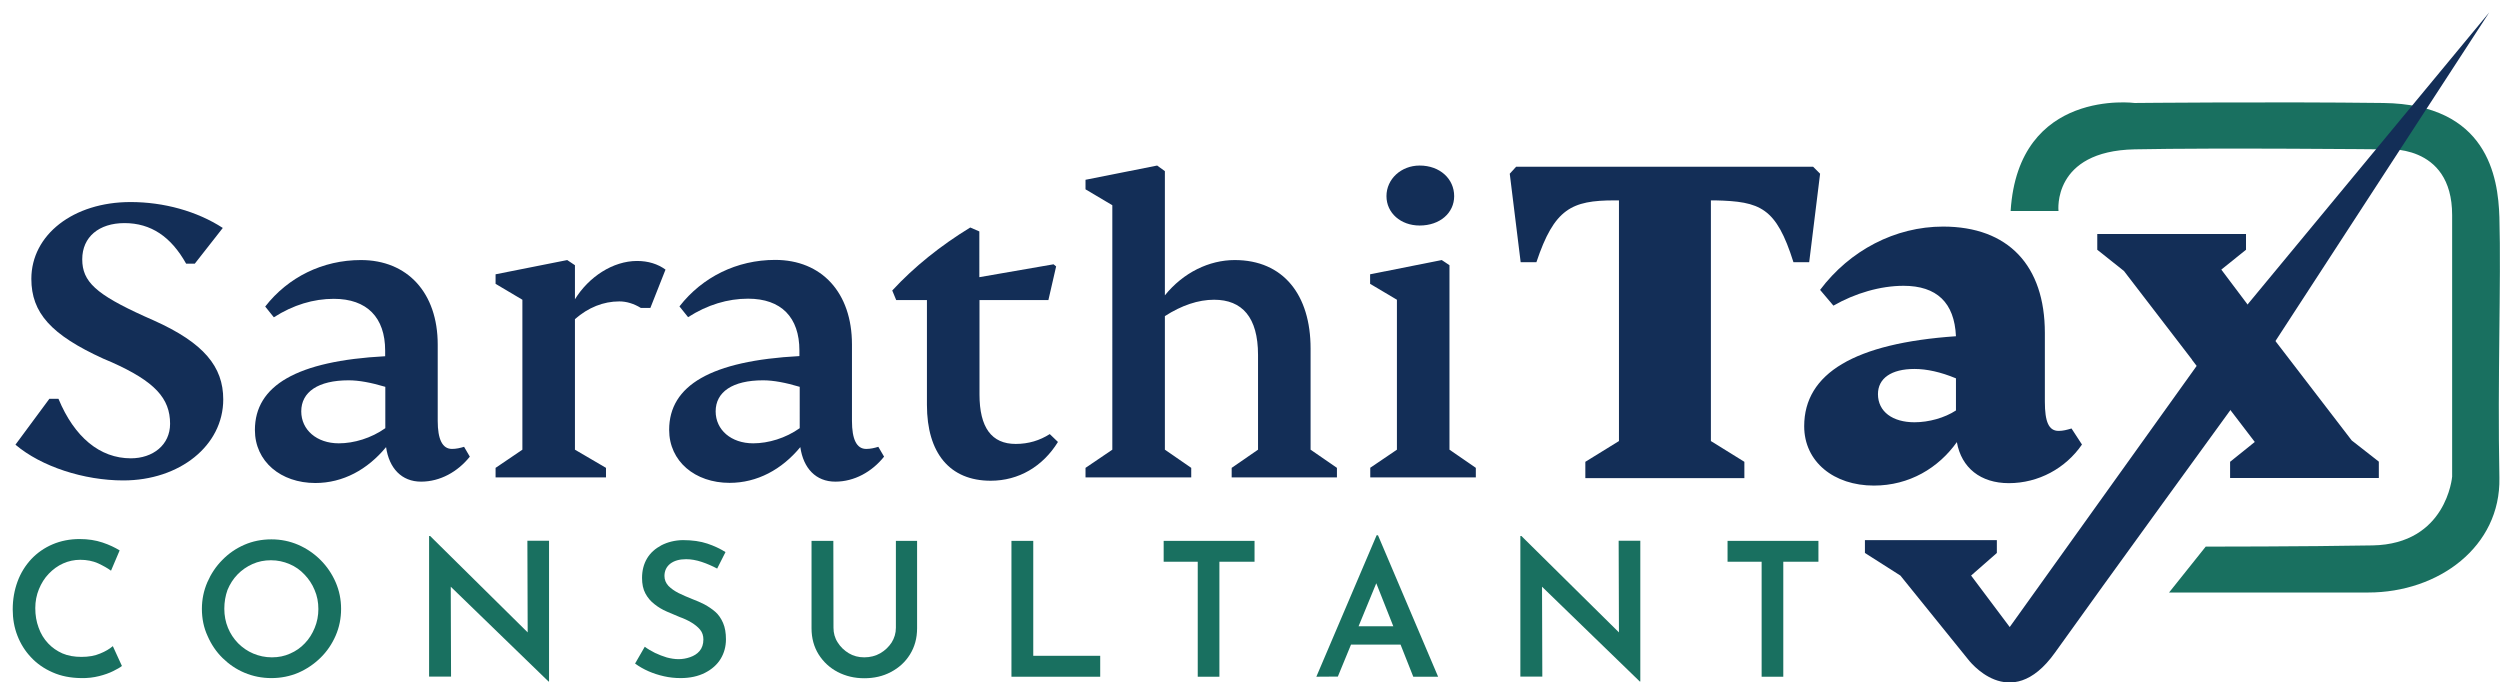 <?xml version="1.0" encoding="utf-8"?>
<!-- Generator: Adobe Illustrator 25.1.0, SVG Export Plug-In . SVG Version: 6.00 Build 0)  -->
<svg version="1.1" id="Layer_1" xmlns="http://www.w3.org/2000/svg" xmlns:xlink="http://www.w3.org/1999/xlink" x="0px" y="0px"
	 viewBox="0 0 1650.6 450.6" style="enable-background:new 0 0 1650.6 450.6;" xml:space="preserve">
<style type="text/css">
	.st0{fill:#197060;}
	.st1{fill:#132E57;}
</style>
<g>
	<path class="st0" d="M1327.5,139.3h31.6c0,0-4.4-39.6,50.3-40.7c54.7-1.1,164.6,0,164.6,0s45-4.7,45,43.4c0,42.8,0,172.7,0,172.7
		s-3.6,44.5-52.5,45.4c-44.5,0.8-110.2,0.8-110.2,0.8l-24.2,30.3c0,0,98.7,0,131.5,0c46.5,0,87.5-30.3,86.6-75.7
		c-1.3-65.9,1.2-129,0-172c-0.8-26.9-8-74.6-76.6-75.5c-73-0.9-164.2,0-164.2,0S1332.6,57.9,1327.5,139.3z"/>
	<g>
		<path class="st1" d="M32.6,263.3h6c10.5,25.3,27.3,39.3,47.8,39.3c14.5,0,25.9-8.8,25.9-22.8c0-16.8-10-27.9-38.7-40.7l-5.4-2.3
			c-34.4-15.7-47.5-30.2-47.5-52.7c0-29,27.6-50.7,65.5-50.7c21.9,0,43.8,6,60.9,17.1l-18.5,23.6h-5.7c-10-17.9-23.3-26.8-40.7-26.8
			c-16.8,0-27.9,9.1-27.9,23.9s9.1,23.1,41,37.6l6.3,2.8c33,14.8,45.8,30.5,45.8,52.1c0,30.5-28.8,53.5-66,53.5
			c-25.9,0-54.1-9.1-71.2-23.6L32.6,263.3z"/>
		<path class="st1" d="M310.2,301.5c-8,10-19.6,16.5-32.2,16.5c-12.8,0-21.1-8.8-23.1-22.8c-12.2,14.8-28.4,23.7-46.7,23.7
			c-22.8,0-39.9-14.2-39.9-35c0-29.3,27.6-45.6,86-48.7v-3.7c0-21.9-12-34.2-33.9-34.2c-13.4,0-26.8,4-39.6,12.2l-5.7-7.1
			c15.1-19.4,37.9-30.7,63.2-30.7c30.7,0,50.7,21.6,50.7,55.8v50.4c0,12.2,3.1,18.5,9.4,18.5c2.8,0,5.4-0.6,8-1.4L310.2,301.5z
			 M254.4,255.4c-9.4-2.8-17.4-4.3-24.2-4.3c-20.2,0-31.3,7.7-31.3,20.5c0,12.2,10.2,21.1,24.8,21.1c10,0,21.4-3.4,30.7-10V255.4z"
			/>
		<path class="st1" d="M429.4,203.3h-6.3c-4.6-2.8-9.4-4.3-14.2-4.3c-10.5,0-20.5,4-29.3,11.7v86.2l20.5,12v6.3h-72.9v-6.3l17.7-12
			v-99l-17.7-10.5v-6.3l47.3-9.4l5.1,3.4v22.5c9.1-14.8,25.1-25.3,41-25.3c7.4,0,13.7,2,18.8,5.7L429.4,203.3z"/>
		<path class="st1" d="M583.7,301.5c-8,10-19.6,16.5-32.2,16.5c-12.8,0-21.1-8.8-23.1-22.8c-12.2,14.8-28.5,23.6-46.7,23.6
			c-22.8,0-39.9-14.2-39.9-35c0-29.3,27.6-45.6,86-48.7v-3.7c0-21.9-12-34.2-33.9-34.2c-13.4,0-26.8,4-39.6,12.2l-5.7-7.1
			c15.1-19.4,37.9-30.7,63.2-30.7c30.7,0,50.7,21.6,50.7,55.8v50.5c0,12.2,3.1,18.5,9.4,18.5c2.8,0,5.4-0.6,8-1.4L583.7,301.5z
			 M528,255.4c-9.4-2.8-17.4-4.3-24.2-4.3c-20.2,0-31.3,7.7-31.3,20.5c0,12.2,10.2,21.1,24.8,21.1c10,0,21.4-3.4,30.7-10V255.4z"/>
		<path class="st1" d="M698.5,291.8c-10,16.2-25.9,25.6-44.4,25.6c-27,0-42.1-18.2-42.1-50.1v-69.2h-20.3l-2.6-6.3
			c14.5-15.7,31.9-29.6,51.5-41.6l6,2.6V183l49-8.5l1.7,1.4l-5.1,22.2h-45.5v62.3c0,21.9,8,32.7,23.9,32.7c8.5,0,15.9-2.3,22.5-6.5
			L698.5,291.8z"/>
		<path class="st1" d="M882.7,308.9v6.3h-69.5v-6.3l17.4-12v-62.6c0-24.8-10.5-36.4-29-36.4c-10.5,0-21.4,3.7-32.5,10.8v88.2
			l17.4,12v6.3h-69.8v-6.3l17.7-12V135.5L716.7,125v-6.3l47.3-9.4l5.1,3.7v82c12.2-15.1,29.3-23.3,46.1-23.3
			c32.2,0,50.1,23.1,50.1,58.4v66.8L882.7,308.9z"/>
		<path class="st1" d="M904.6,308.9l17.7-12v-99l-17.7-10.5v-6.3l47.3-9.4l5.1,3.4v121.8l17.4,12v6.3h-69.7v-6.3H904.6z
			 M937.3,109.3c13.4,0,22.8,8.8,22.8,20.2c0,11.1-9.4,19.4-22.8,19.4c-12.5,0-21.9-8.3-21.9-19.4
			C915.4,118.2,925.1,109.3,937.3,109.3z"/>
	</g>
	<path class="st1" d="M1318.4,356.6h-87.1v8.5l23.4,14.9l44.6,55.2c0,0,27.7,37.3,57.4-4.2c32.6-45.7,116.8-161.5,116.8-161.5
		l170-261.3l-193.4,233.7L1326.9,414l-25.5-34l17-14.9L1318.4,356.6L1318.4,356.6z"/>
	<g>
		<path class="st0" d="M80.5,439.7c-1.2,1-3.2,2.1-5.8,3.4c-2.6,1.3-5.7,2.4-9.3,3.3c-3.6,0.9-7.5,1.4-11.9,1.3
			c-7-0.1-13.2-1.3-18.8-3.8c-5.5-2.4-10.3-5.7-14.2-9.9c-3.9-4.1-6.9-8.9-9-14.3c-2.1-5.4-3.1-11.1-3.1-17.3
			c0-6.7,1.1-12.8,3.2-18.5c2.1-5.7,5.2-10.6,9.1-14.8c3.9-4.1,8.6-7.4,14-9.7s11.4-3.5,17.9-3.5c5.6,0,10.6,0.8,15.1,2.3
			s8.2,3.3,11.3,5.2l-5.7,13.4c-2.3-1.7-5.2-3.3-8.6-4.9c-3.4-1.5-7.4-2.3-11.7-2.3c-3.9,0-7.7,0.8-11.3,2.4
			c-3.6,1.6-6.7,3.9-9.5,6.8c-2.8,2.9-4.9,6.3-6.5,10.2s-2.4,8.1-2.4,12.5c0,4.6,0.7,8.9,2.2,12.9c1.4,4,3.5,7.4,6.2,10.3
			c2.7,2.9,5.9,5.1,9.5,6.7c3.7,1.6,7.9,2.3,12.6,2.3c4.7,0,8.8-0.7,12.3-2.2c3.5-1.4,6.3-3.1,8.4-4.9L80.5,439.7z"/>
		<path class="st0" d="M133.3,402c0-6.2,1.2-12,3.6-17.6c2.4-5.5,5.7-10.5,9.9-14.7c4.2-4.3,9-7.6,14.5-10s11.5-3.6,17.9-3.6
			c6.2,0,12.1,1.2,17.7,3.6c5.5,2.4,10.5,5.8,14.7,10c4.3,4.3,7.6,9.2,10,14.7s3.6,11.4,3.6,17.6c0,6.3-1.2,12.2-3.6,17.7
			s-5.7,10.4-10,14.6c-4.3,4.2-9.2,7.5-14.7,9.9c-5.5,2.3-11.4,3.5-17.7,3.5c-6.3,0-12.2-1.2-17.7-3.5s-10.3-5.6-14.5-9.7
			c-4.2-4.1-7.5-9-9.9-14.5C134.5,414.4,133.3,408.4,133.3,402z M148.1,401.9c0,4.5,0.8,8.7,2.4,12.6c1.6,3.9,3.8,7.2,6.7,10.2
			c2.9,2.9,6.2,5.2,10,6.8s7.9,2.5,12.3,2.5s8.4-0.8,12.1-2.5c3.7-1.6,7-3.9,9.7-6.8c2.8-2.9,4.9-6.3,6.5-10.2s2.4-8,2.4-12.4
			c0-4.5-0.8-8.7-2.5-12.6c-1.6-3.9-3.9-7.3-6.7-10.2c-2.8-3-6.1-5.3-9.9-6.9c-3.8-1.6-7.8-2.5-12.2-2.5c-4.4,0-8.4,0.8-12.2,2.5
			c-3.8,1.7-7.1,4-9.9,6.9s-5,6.3-6.6,10.2C148.8,393.4,148.1,397.6,148.1,401.9z"/>
		<path class="st0" d="M362.2,450l-68.9-66.8l4.3,1.7l0.2,61.8h-14.5v-92.8h0.7l67.6,66.8l-3.2-1l-0.2-62.7h14.3v92.9L362.2,450
			L362.2,450z"/>
		<path class="st0" d="M473.5,375.4c-3.2-1.7-6.6-3.2-10.2-4.4c-3.6-1.2-7.1-1.8-10.3-1.8c-4.4,0-7.9,1-10.5,3
			c-2.5,2-3.8,4.7-3.8,8.1c0,2.5,0.9,4.6,2.6,6.5c1.8,1.8,4,3.4,6.8,4.8c2.8,1.4,5.7,2.6,8.9,3.9c2.7,1,5.4,2.2,8,3.5
			c2.6,1.4,5,3,7.2,4.9s3.9,4.4,5.2,7.4s1.9,6.6,1.9,10.8c0,4.8-1.2,9.1-3.5,12.9c-2.3,3.8-5.8,6.9-10.3,9.2s-9.9,3.5-16.1,3.5
			c-3.8,0-7.5-0.4-11-1.2c-3.6-0.8-7-1.9-10.2-3.3c-3.2-1.4-6.2-3.1-8.9-5.1l6.4-11.1c2,1.5,4.2,2.8,6.8,4.1c2.5,1.2,5.2,2.2,7.8,3
			c2.7,0.7,5.2,1.1,7.7,1.1s5-0.4,7.6-1.3s4.7-2.2,6.3-4.1c1.6-1.9,2.5-4.4,2.5-7.6c0-2.5-0.7-4.7-2.2-6.5s-3.4-3.3-5.7-4.7
			s-4.9-2.6-7.7-3.6c-2.7-1.1-5.5-2.3-8.5-3.6s-5.7-2.9-8.2-4.9c-2.5-1.9-4.5-4.3-6-7.1s-2.2-6.2-2.2-10.2c0-4.9,1.1-9.2,3.3-12.9
			s5.4-6.5,9.5-8.7c4.1-2.1,8.8-3.3,14.1-3.4c6.3,0,11.7,0.8,16.2,2.3s8.5,3.4,12,5.6L473.5,375.4z"/>
		<path class="st0" d="M550.3,414.5c0,3.5,0.9,6.8,2.8,9.7c1.8,2.9,4.3,5.3,7.3,7.1s6.4,2.7,10.2,2.7c3.9,0,7.5-0.9,10.6-2.7
			s5.6-4.2,7.5-7.1c1.8-2.9,2.8-6.1,2.8-9.7v-57.4h14v57.7c0,6.6-1.6,12.3-4.7,17.3c-3.1,5-7.3,8.8-12.6,11.6s-11.1,4.1-17.6,4.1
			s-12.2-1.4-17.5-4.1c-5.3-2.8-9.4-6.6-12.6-11.6c-3.1-5-4.7-10.7-4.7-17.3v-57.7h14.4L550.3,414.5L550.3,414.5z"/>
		<path class="st0" d="M667.8,357.1h14.4V433h44.2v13.8h-58.6L667.8,357.1L667.8,357.1z"/>
		<path class="st0" d="M768.3,357.1h60v13.8h-23.2v75.9h-14.3v-75.9h-22.5V357.1z"/>
		<path class="st0" d="M869.1,446.8l39.8-93.4h0.9l39.7,93.4h-16.4l-28.1-71l10.3-6.8l-32,77.7L869.1,446.8L869.1,446.8z
			 M894.3,413.5h30.6l4.9,12.1h-39.9L894.3,413.5z"/>
		<path class="st0" d="M1082.7,450l-68.9-66.8l4.3,1.7l0.2,61.8h-14.5v-92.8h0.7l67.6,66.8l-3.2-1l-0.2-62.7h14.3v92.9L1082.7,450
			L1082.7,450z"/>
		<path class="st0" d="M1140.6,357.1h60v13.8h-23.2v75.9h-14.3v-75.9h-22.5V357.1z"/>
	</g>
</g>
<g>
	<path class="st1" d="M1201.7,114.7l-7.2,58.4h-10.4c-11.4-36.2-21.9-40.1-51.6-40.8h-2.9v158.9l22.1,13.7v10.8h-105v-10.8
		l22.2-13.7V132.3h-2.9c-28.4,0-39.8,5.5-51.6,40.8H1004l-7.2-58.4l4.2-4.6h196.1L1201.7,114.7z"/>
	<path class="st1" d="M1374.6,293.5c-10.8,15.7-28.7,25.5-48.3,25.5c-18.6,0-31.3-10.1-34.3-27.1c-12.1,17-31.3,28.7-54.8,28.7
		c-26.4,0-46-15.7-46-39.2c0-34.9,33.3-54.8,100.2-59.4c-1-22.2-12.7-33.3-34.6-33.3c-15.3,0-32,4.9-46.3,13.1l-8.8-10.4
		c19.6-26.1,49.6-41.8,81.2-41.8c43.1,0,67.2,25.8,67.2,70.2v45.4c0,13.4,2.6,19.3,9.1,19.3c2.9,0,5.5-0.7,8.5-1.6L1374.6,293.5z
		 M1291.4,249.8c-10.1-4.2-19.3-6.2-27.4-6.2c-15.3,0-24.1,6.2-24.1,16.6c0,11.7,9.8,18.6,24.1,18.6c9.5,0,19.9-2.9,27.4-7.8V249.8z
		"/>
	<path class="st1" d="M1493.9,214.2l58.8,76.6l17.9,14v10.8h-98.2v-10.7l16.3-13.1l-41.5-54.3 M1447.3,237.5l-45-58.6l-17.6-14
		v-10.4h98.2v10.4l-16.3,13.1l27.3,36.3"/>
</g>
</svg>
